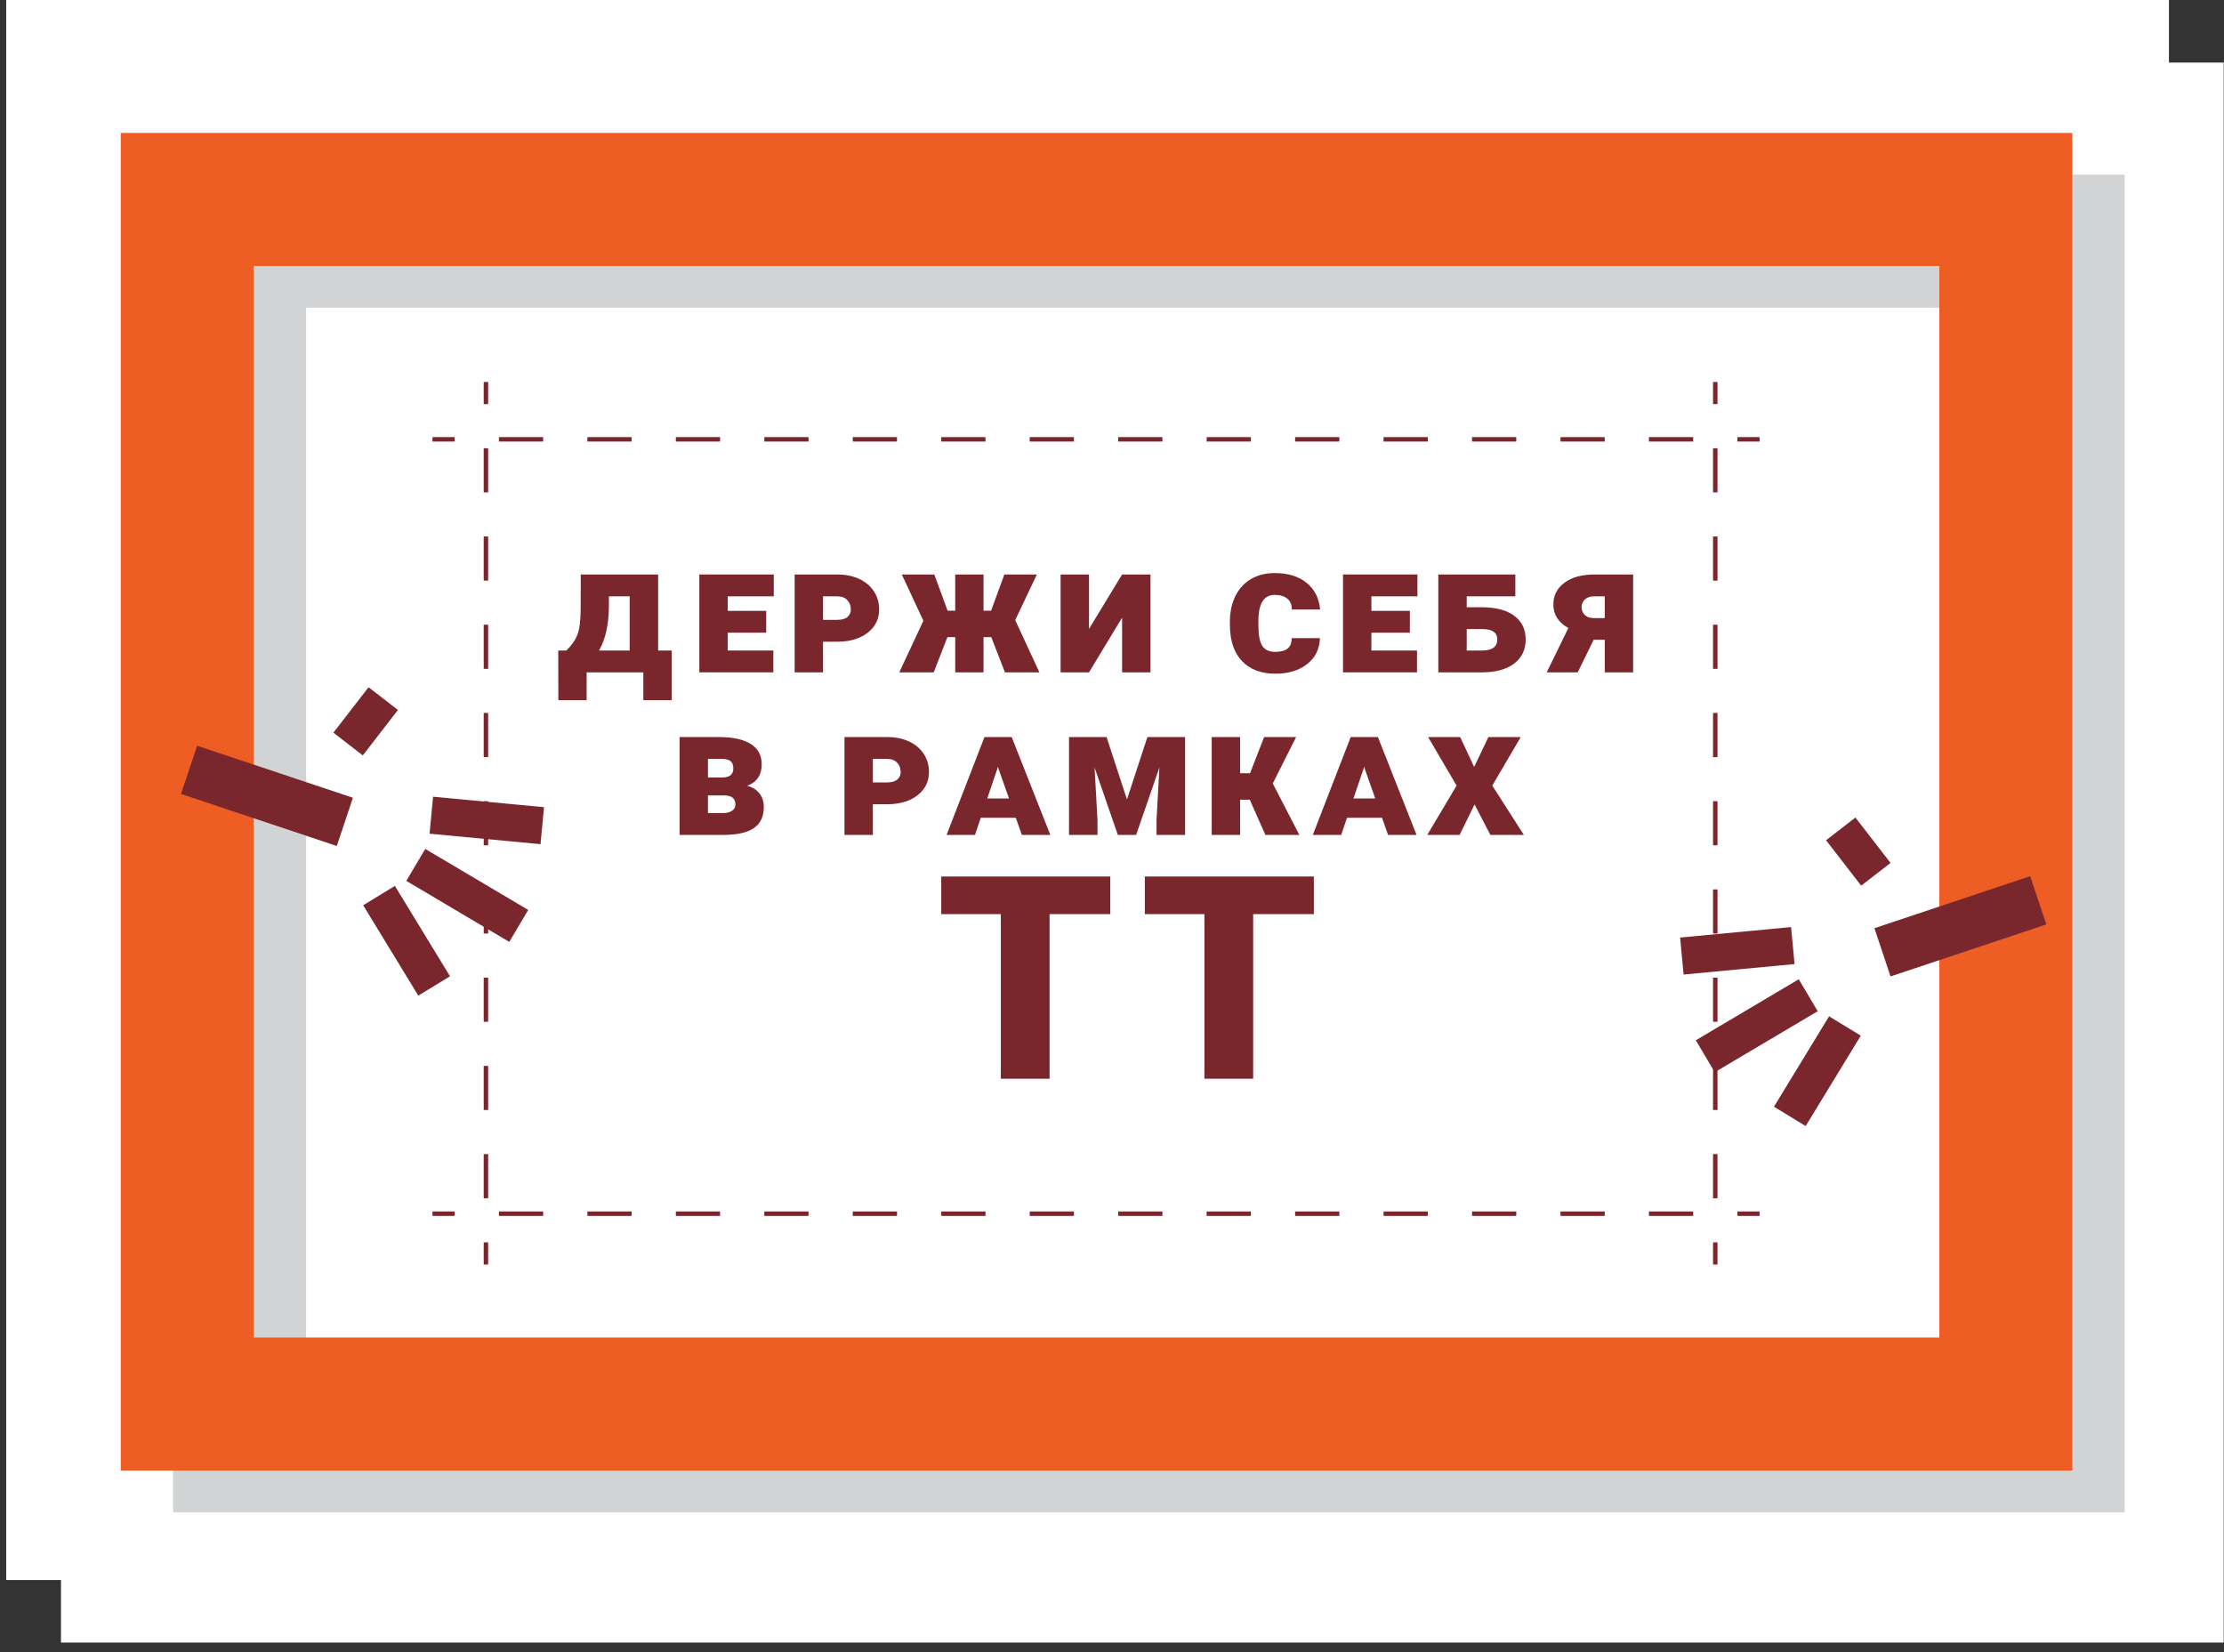 <svg width="210" height="156" viewBox="0 0 210 156" fill="none" xmlns="http://www.w3.org/2000/svg">
<rect x="0" y="0" width="210" height="156" fill="#333333" stroke="none"/>
<g clip-path="url(#clip0_115_415)">
<path d="M0.587 0V149.191H5.757V155.1H209.971V5.909H204.801V0H0.587Z" fill="white"/>
<path d="M28.902 130.231H188.058V29.053H28.902V130.231ZM200.619 142.793H16.34V16.492H200.619V142.793Z" fill="#D1D3D4"/>
<path d="M180.675 112.938V114.354H179.258" stroke="white" stroke-width="0.283" stroke-miterlimit="10"/>
<path d="M176.421 114.355H36.042" stroke="white" stroke-width="0.283" stroke-miterlimit="10" stroke-dasharray="2.87 2.87"/>
<path d="M34.624 114.355H33.208V112.938" stroke="white" stroke-width="0.283" stroke-miterlimit="10"/>
<path d="M33.207 110.07V36.948" stroke="white" stroke-width="0.283" stroke-miterlimit="10" stroke-dasharray="2.92 2.92"/>
<path d="M33.207 35.515V34.098H34.624" stroke="white" stroke-width="0.283" stroke-miterlimit="10"/>
<path d="M37.46 34.098H177.839" stroke="white" stroke-width="0.283" stroke-miterlimit="10" stroke-dasharray="2.87 2.87"/>
<path d="M179.257 34.098H180.674V35.515" stroke="white" stroke-width="0.283" stroke-miterlimit="10"/>
<path d="M180.675 38.382V111.504" stroke="white" stroke-width="0.283" stroke-miterlimit="10" stroke-dasharray="2.92 2.92"/>
<path d="M102.386 104.016V119.526" stroke="white" stroke-width="0.283" stroke-miterlimit="10" stroke-dasharray="3.1 3.1"/>
<path d="M108.787 104.016V119.526" stroke="white" stroke-width="0.283" stroke-miterlimit="10" stroke-dasharray="3.1 3.1"/>
<mask id="mask0_115_415" style="mask-type:luminance" maskUnits="userSpaceOnUse" x="0" y="0" width="210" height="156">
<path d="M209.971 0.001H0.587V155.1H209.971V0.001Z" fill="white"/>
</mask>
<g mask="url(#mask0_115_415)">
<path d="M56.56 61.424H59.455V56.308H57.495V57.3C57.474 59.029 57.162 60.403 56.56 61.424ZM53.482 61.424C53.995 60.911 54.345 60.403 54.533 59.901C54.721 59.399 54.82 58.598 54.83 57.498L54.838 54.246H62.143V61.424H63.428V66.112H60.747V63.486H55.394V66.112H52.721L52.713 61.424H53.482Z" fill="#7A262D"/>
</g>
<path d="M72.349 59.742H68.716V61.424H73.023V63.486H66.035V54.245H73.063V56.308H68.716V57.68H72.349V59.742Z" fill="#7A262D"/>
<mask id="mask1_115_415" style="mask-type:luminance" maskUnits="userSpaceOnUse" x="0" y="0" width="210" height="156">
<path d="M209.971 0.001H0.587V155.1H209.971V0.001Z" fill="white"/>
</mask>
<g mask="url(#mask1_115_415)">
<path d="M77.715 58.529H79.063C79.497 58.529 79.818 58.436 80.027 58.251C80.236 58.066 80.34 57.836 80.34 57.561C80.34 57.196 80.228 56.896 80.003 56.661C79.779 56.426 79.465 56.308 79.063 56.308H77.715V58.529ZM77.715 60.591V63.486H75.034V54.246H79.063C79.841 54.246 80.528 54.385 81.126 54.662C81.723 54.94 82.187 55.331 82.518 55.836C82.848 56.341 83.013 56.911 83.013 57.545C83.013 58.434 82.663 59.158 81.962 59.719C81.262 60.279 80.335 60.57 79.182 60.591H77.715Z" fill="#7A262D"/>
</g>
<path d="M93.599 60.162H92.869V63.485H90.196V60.162H89.459L88.166 63.485H84.914L87.19 58.615L85.152 54.245H88.221L89.475 57.663H90.196V54.245H92.869V57.663H93.583L94.836 54.245H97.906L95.86 58.552L98.144 63.485H94.892L93.599 60.162Z" fill="#7A262D"/>
<path d="M105.953 54.245H108.634V63.485H105.953V58.322L102.828 63.485H100.147V54.245H102.828V59.385L105.953 54.245Z" fill="#7A262D"/>
<mask id="mask2_115_415" style="mask-type:luminance" maskUnits="userSpaceOnUse" x="0" y="0" width="210" height="156">
<path d="M209.971 0.001H0.587V155.1H209.971V0.001Z" fill="white"/>
</mask>
<g mask="url(#mask2_115_415)">
<path d="M124.635 60.258C124.603 61.279 124.202 62.093 123.429 62.701C122.657 63.309 121.658 63.613 120.431 63.613C119.072 63.613 118.016 63.211 117.263 62.407C116.509 61.604 116.132 60.462 116.132 58.981V58.719C116.132 57.789 116.307 56.973 116.656 56.272C117.005 55.572 117.499 55.036 118.139 54.666C118.779 54.296 119.519 54.111 120.36 54.111C121.613 54.111 122.619 54.419 123.378 55.035C124.137 55.651 124.561 56.49 124.651 57.553H121.978C121.989 57.12 121.851 56.781 121.566 56.538C121.28 56.295 120.878 56.173 120.36 56.173C119.408 56.173 118.898 56.886 118.829 58.312L118.821 59.017C118.821 59.925 118.94 60.574 119.178 60.965C119.416 61.355 119.834 61.551 120.431 61.551C121.473 61.551 121.983 61.12 121.962 60.258H124.635Z" fill="#7A262D"/>
</g>
<path d="M133.126 59.742H129.493V61.424H133.8V63.486H126.812V54.245H133.84V56.308H129.493V57.68H133.126V59.742Z" fill="#7A262D"/>
<mask id="mask3_115_415" style="mask-type:luminance" maskUnits="userSpaceOnUse" x="0" y="0" width="210" height="156">
<path d="M209.971 0.001H0.587V155.1H209.971V0.001Z" fill="white"/>
</mask>
<g mask="url(#mask3_115_415)">
<path d="M139.952 61.424C140.904 61.424 141.38 61.072 141.38 60.369C141.38 59.74 140.93 59.417 140.031 59.401H138.493V61.424H139.952ZM143.085 56.308H138.493V57.339H140.008C141.277 57.35 142.269 57.619 142.986 58.148C143.702 58.677 144.061 59.423 144.061 60.385C144.061 61.347 143.697 62.105 142.97 62.657C142.243 63.21 141.224 63.486 139.912 63.486H135.812V54.246H143.085V56.308Z" fill="#7A262D"/>
</g>
<mask id="mask4_115_415" style="mask-type:luminance" maskUnits="userSpaceOnUse" x="0" y="0" width="210" height="156">
<path d="M209.971 0.001H0.587V155.1H209.971V0.001Z" fill="white"/>
</mask>
<g mask="url(#mask4_115_415)">
<path d="M149.339 57.299C149.339 57.622 149.442 57.88 149.648 58.073C149.854 58.266 150.137 58.362 150.497 58.362H151.528V56.308H150.497C150.153 56.308 149.874 56.404 149.66 56.597C149.446 56.79 149.339 57.024 149.339 57.299ZM146.047 63.486L148.094 59.298C147.147 58.78 146.674 58.04 146.674 57.077C146.674 56.226 147.023 55.541 147.721 55.023C148.419 54.505 149.373 54.246 150.584 54.246H154.209V63.486H151.528V60.408H150.481L148.974 63.486H146.047Z" fill="#7A262D"/>
</g>
<mask id="mask5_115_415" style="mask-type:luminance" maskUnits="userSpaceOnUse" x="0" y="0" width="210" height="156">
<path d="M209.971 0.001H0.587V155.1H209.971V0.001Z" fill="white"/>
</mask>
<g mask="url(#mask5_115_415)">
<path d="M66.849 75.108V76.773H68.26C68.626 76.773 68.913 76.701 69.124 76.556C69.337 76.412 69.442 76.216 69.442 75.969C69.442 75.415 69.117 75.129 68.466 75.108H66.849ZM66.849 73.418H68.118C68.525 73.412 68.814 73.341 68.986 73.201C69.157 73.059 69.243 72.85 69.243 72.57C69.243 72.237 69.156 72.001 68.978 71.864C68.8 71.727 68.522 71.657 68.141 71.657H66.849V73.418ZM64.168 78.835V69.596H67.879C69.197 69.596 70.2 69.814 70.889 70.249C71.579 70.686 71.924 71.322 71.924 72.157C71.924 73.177 71.468 73.858 70.552 74.195C71.044 74.317 71.428 74.556 71.707 74.913C71.984 75.27 72.124 75.695 72.124 76.186C72.124 77.081 71.817 77.743 71.207 78.174C70.597 78.605 69.645 78.825 68.356 78.835H64.168Z" fill="#7A262D"/>
</g>
<mask id="mask6_115_415" style="mask-type:luminance" maskUnits="userSpaceOnUse" x="0" y="0" width="210" height="156">
<path d="M209.971 0.001H0.587V155.1H209.971V0.001Z" fill="white"/>
</mask>
<g mask="url(#mask6_115_415)">
<path d="M82.42 73.878H83.768C84.202 73.878 84.523 73.785 84.732 73.6C84.941 73.415 85.045 73.185 85.045 72.91C85.045 72.545 84.933 72.245 84.708 72.01C84.484 71.775 84.17 71.657 83.768 71.657H82.42V73.878ZM82.42 75.94V78.835H79.739V69.595H83.768C84.546 69.595 85.233 69.734 85.831 70.011C86.428 70.289 86.892 70.68 87.223 71.185C87.553 71.69 87.718 72.26 87.718 72.894C87.718 73.783 87.368 74.507 86.667 75.068C85.967 75.628 85.04 75.919 83.887 75.94H82.42Z" fill="#7A262D"/>
</g>
<path d="M93.22 75.393H95.275L94.267 72.537L94.228 72.363L94.196 72.522L93.22 75.393ZM95.917 77.217H92.61L92.062 78.835H89.381L92.959 69.595H95.528L99.177 78.835H96.488L95.917 77.217Z" fill="#7A262D"/>
<path d="M104.487 69.595L106.414 75.488L108.342 69.595H111.903V78.835H109.206V77.408L109.476 72.466L107.279 78.835H105.55L103.353 72.474L103.63 77.408V78.835H100.941V69.595H104.487Z" fill="#7A262D"/>
<path d="M118.008 75.512H117.096V78.835H114.415V69.595H117.096V73.014H118.032L119.364 69.595H122.386L120.181 73.973L122.688 78.835H119.483L118.008 75.512Z" fill="#7A262D"/>
<path d="M127.8 75.393H129.854L128.847 72.537L128.807 72.363L128.776 72.522L127.8 75.393ZM130.497 77.217H127.19L126.642 78.835H123.961L127.539 69.595H130.108L133.757 78.835H131.068L130.497 77.217Z" fill="#7A262D"/>
<path d="M139.195 72.419L140.543 69.595H143.597L140.908 74.18L143.891 78.836H140.726L139.235 75.956L137.823 78.836H134.769L137.537 74.18L134.848 69.595H137.878L139.195 72.419Z" fill="#7A262D"/>
<path d="M104.838 86.316H99.107V101.858H94.503V86.316H88.877V82.763H104.838V86.316Z" fill="#7A262D"/>
<path d="M124.061 86.316H118.33V101.858H113.726V86.316H108.1V82.763H124.061V86.316Z" fill="#7A262D"/>
<path d="M23.963 126.293H183.119V25.115H23.963V126.293ZM195.68 138.854H11.402V12.553H195.68V138.854Z" fill="#EE5E24"/>
<path d="M40.155 80.159L38.367 83.176L48.089 88.937L49.877 85.92L40.155 80.159Z" fill="#7A262D"/>
<path d="M40.892 75.228L40.562 78.72L51.038 79.71L51.368 76.218L40.892 75.228Z" fill="#7A262D"/>
<path d="M34.801 64.892L31.482 69.181L34.256 71.327L37.575 67.038L34.801 64.892Z" fill="#7A262D"/>
<path d="M37.287 83.651L34.293 85.478L39.498 94.01L42.492 92.184L37.287 83.651Z" fill="#7A262D"/>
<path d="M18.611 70.413L17.091 74.967L31.802 79.88L33.323 75.327L18.611 70.413Z" fill="#7A262D"/>
<path d="M169.848 92.466L160.126 98.227L161.914 101.244L171.636 95.483L169.848 92.466Z" fill="#7A262D"/>
<path d="M169.121 87.538L158.644 88.528L158.974 92.02L169.451 91.03L169.121 87.538Z" fill="#7A262D"/>
<path d="M175.196 77.194L172.422 79.34L175.74 83.629L178.514 81.483L175.196 77.194Z" fill="#7A262D"/>
<path d="M172.71 95.966L167.506 104.499L170.5 106.325L175.704 97.792L172.71 95.966Z" fill="#7A262D"/>
<path d="M191.702 82.732L176.991 87.645L178.511 92.199L193.223 87.285L191.702 82.732Z" fill="#7A262D"/>
<path d="M42.933 41.273H40.839V41.692H42.933V41.273Z" fill="#7A262D"/>
<path d="M47.11 41.692H51.287V41.273H47.11V41.692ZM55.464 41.692H59.64V41.273H55.464V41.692ZM63.816 41.692H67.993V41.273H63.816V41.692ZM72.169 41.692H76.346V41.273H72.169V41.692ZM80.522 41.692H84.699V41.273H80.522V41.692ZM88.876 41.692H93.053V41.273H88.876V41.692ZM97.23 41.692H101.406V41.273H97.23V41.692ZM105.583 41.692H109.76V41.273H105.583V41.692ZM113.936 41.692H118.114V41.273H113.936V41.692ZM122.289 41.692H126.467V41.273H122.289V41.692ZM130.642 41.692H134.818V41.273H130.642V41.692ZM138.996 41.692H143.172V41.273H138.996V41.692ZM147.35 41.692H151.526V41.273H147.35V41.692ZM155.702 41.692H159.88V41.273H155.702V41.692Z" fill="#7A262D"/>
<path d="M166.149 41.273H164.056V41.692H166.149V41.273Z" fill="#7A262D"/>
<path d="M46.095 117.309H45.676V119.402H46.095V117.309Z" fill="#7A262D"/>
<path d="M45.676 113.142H46.095V108.976H45.676V113.142ZM45.676 104.81H46.095V100.646H45.676V104.81ZM45.676 96.479H46.095V92.313H45.676V96.479ZM45.676 88.148H46.095V83.982H45.676V88.148ZM45.676 79.817H46.095V75.651H45.676V79.817ZM45.676 71.485H46.095V67.32H45.676V71.485ZM45.676 63.154H46.095V58.988H45.676V63.154ZM45.676 54.823H46.095V50.657H45.676V54.823ZM45.676 46.492H46.095V42.326H45.676V46.492Z" fill="#7A262D"/>
<path d="M46.095 36.066H45.676V38.16H46.095V36.066Z" fill="#7A262D"/>
<path d="M162.173 117.309H161.754V119.402H162.173V117.309Z" fill="#7A262D"/>
<path d="M161.754 113.142H162.173V108.976H161.754V113.142ZM161.754 104.81H162.173V100.646H161.754V104.81ZM161.754 96.479H162.173V92.313H161.754V96.479ZM161.754 88.148H162.173V83.982H161.754V88.148ZM161.754 79.817H162.173V75.651H161.754V79.817ZM161.754 71.485H162.173V67.32H161.754V71.485ZM161.754 63.154H162.173V58.988H161.754V63.154ZM161.754 54.823H162.173V50.657H161.754V54.823ZM161.754 46.492H162.173V42.326H161.754V46.492Z" fill="#7A262D"/>
<path d="M162.173 36.066H161.754V38.16H162.173V36.066Z" fill="#7A262D"/>
<path d="M42.933 114.392H40.839V114.811H42.933V114.392Z" fill="#7A262D"/>
<path d="M47.11 114.811H51.287V114.392H47.11V114.811ZM55.464 114.811H59.64V114.392H55.464V114.811ZM63.816 114.811H67.993V114.392H63.816V114.811ZM72.169 114.811H76.346V114.392H72.169V114.811ZM80.522 114.811H84.699V114.392H80.522V114.811ZM88.876 114.811H93.053V114.392H88.876V114.811ZM97.23 114.811H101.406V114.392H97.23V114.811ZM105.583 114.811H109.76V114.392H105.583V114.811ZM113.936 114.811H118.114V114.392H113.936V114.811ZM122.289 114.811H126.467V114.392H122.289V114.811ZM130.642 114.811H134.818V114.392H130.642V114.811ZM138.996 114.811H143.172V114.392H138.996V114.811ZM147.35 114.811H151.526V114.392H147.35V114.811ZM155.702 114.811H159.88V114.392H155.702V114.811Z" fill="#7A262D"/>
<path d="M166.149 114.392H164.056V114.811H166.149V114.392Z" fill="#7A262D"/>
</g>
<defs>
<clipPath id="clip0_115_415">
<rect width="209.384" height="155.1" fill="white" transform="translate(0.587)"/>
</clipPath>
</defs>
</svg>

